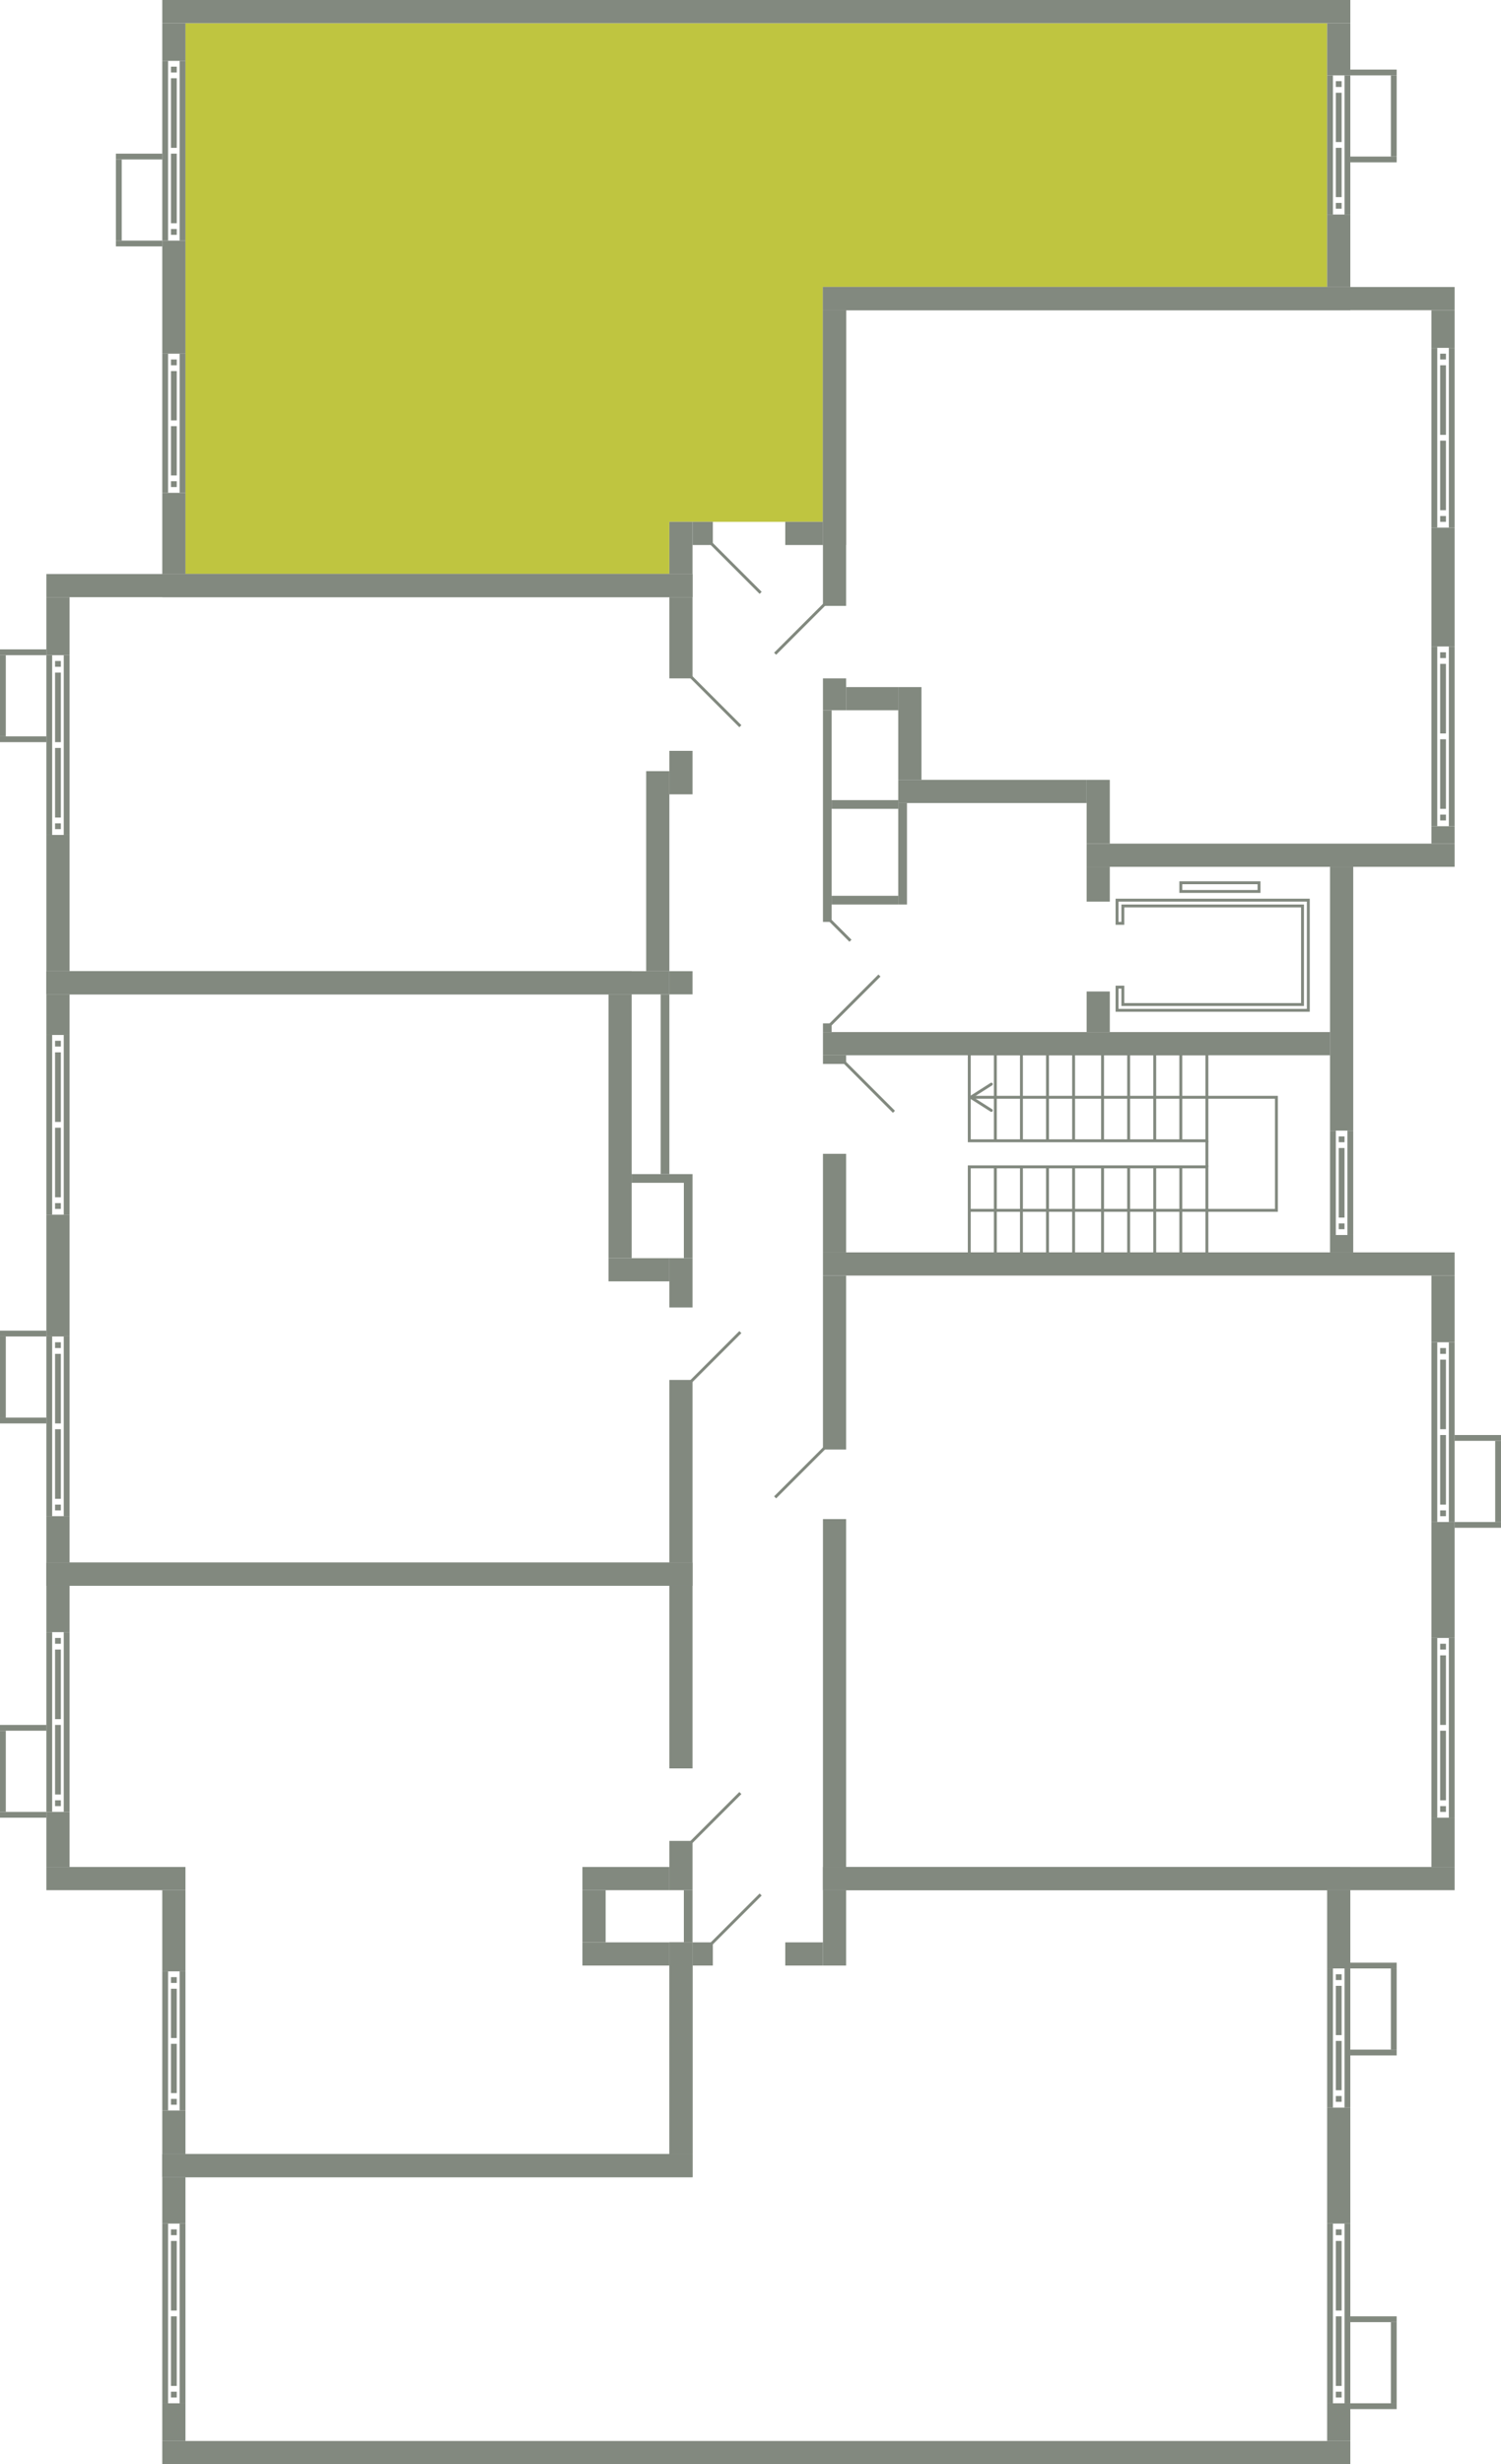 <svg xmlns="http://www.w3.org/2000/svg" width="518" height="850" viewBox="0 0 518 850">
  <title>13k_11s_2-9fl</title>
  <g id="Слой_2" data-name="Слой 2">
    <g id="_13k_11s_2-9fl" data-name="13k_11s_2-9fl">
      <g id="hover">
        <polygon id="_13k_11s_2-9fl_6" data-name="13k_11s_2-9fl_6" points="231 198 64 198 64 8 458 8 458 99 284 99 284 180 231 180 231 198" fill="#bfc540"/>
      </g>
      <g id="s">
        <rect x="284" y="99" width="218" height="8" transform="translate(786 206) rotate(180)" fill="#82897f"/>
        <rect x="375" y="291" width="127" height="8" transform="translate(877 590) rotate(180)" fill="#82897f"/>
        <rect x="284" y="107" width="8" height="102" transform="translate(576 316) rotate(180)" fill="#82897f"/>
        <rect x="284" y="234" width="8" height="11" transform="translate(576 479) rotate(180)" fill="#82897f"/>
        <rect x="494" y="107" width="8" height="13" transform="translate(996 227) rotate(180)" fill="#82897f"/>
        <rect x="494" y="182" width="8" height="41" transform="translate(996 405) rotate(180)" fill="#82897f"/>
        <g>
          <rect x="500" y="120" width="2" height="62" transform="translate(1002 302) rotate(180)" fill="#82897f"/>
          <rect x="494" y="120" width="2" height="62" transform="translate(990 302) rotate(180)" fill="#82897f"/>
          <rect x="497" y="122" width="2" height="2" transform="translate(996 246) rotate(180)" fill="#82897f"/>
          <rect x="497" y="178" width="2" height="2" transform="translate(996 358) rotate(180)" fill="#82897f"/>
          <rect x="497" y="126" width="2" height="24" transform="translate(996 276) rotate(180)" fill="#82897f"/>
          <rect x="497" y="152" width="2" height="24" transform="translate(996 328) rotate(180)" fill="#82897f"/>
        </g>
        <rect x="494" y="285" width="8" height="6" transform="translate(996 576) rotate(180)" fill="#82897f"/>
        <g>
          <rect x="500" y="223" width="2" height="62" transform="translate(1002 508) rotate(180)" fill="#82897f"/>
          <rect x="494" y="223" width="2" height="62" transform="translate(990 508) rotate(180)" fill="#82897f"/>
          <rect x="497" y="225" width="2" height="2" transform="translate(996 452) rotate(180)" fill="#82897f"/>
          <rect x="497" y="281" width="2" height="2" transform="translate(996 564) rotate(180)" fill="#82897f"/>
          <rect x="497" y="229" width="2" height="24" transform="translate(996 482) rotate(180)" fill="#82897f"/>
          <rect x="497" y="255" width="2" height="24" transform="translate(996 534) rotate(180)" fill="#82897f"/>
        </g>
        <rect x="375" y="269" width="8" height="22" transform="translate(758 560) rotate(180)" fill="#82897f"/>
        <rect x="310" y="269" width="65" height="8" transform="translate(685 546) rotate(180)" fill="#82897f"/>
        <rect x="310" y="237" width="8" height="32" transform="translate(628 506) rotate(180)" fill="#82897f"/>
        <rect x="292" y="237" width="18" height="8" transform="translate(602 482) rotate(180)" fill="#82897f"/>
        <rect x="284" y="99" width="182" height="8" transform="translate(750 206) rotate(180)" fill="#82897f"/>
        <rect x="284" y="107" width="8" height="81" transform="translate(576 295) rotate(180)" fill="#82897f"/>
        <rect x="458" y="8" width="8" height="18" transform="translate(924 34) rotate(180)" fill="#82897f"/>
        <rect x="458" y="74" width="8" height="25" transform="translate(924 173) rotate(180)" fill="#82897f"/>
        <g>
          <rect x="464" y="26" width="2" height="48" transform="translate(930 100) rotate(180)" fill="#82897f"/>
          <rect x="458" y="26" width="2" height="48" transform="translate(918 100) rotate(180)" fill="#82897f"/>
          <rect x="461" y="28" width="2" height="2" transform="translate(924 58) rotate(180)" fill="#82897f"/>
          <rect x="461" y="70" width="2" height="2" transform="translate(924 142) rotate(180)" fill="#82897f"/>
          <rect x="461" y="32" width="2" height="17" transform="translate(924 81) rotate(180)" fill="#82897f"/>
          <rect x="461" y="51" width="2" height="17" transform="translate(924 119) rotate(180)" fill="#82897f"/>
        </g>
        <rect x="466" y="24" width="16" height="2" fill="#82897f"/>
        <rect x="466" y="54" width="16" height="2" fill="#82897f"/>
        <rect x="480" y="26" width="2" height="28" transform="translate(962 80) rotate(180)" fill="#82897f"/>
        <rect x="40" y="53" width="16" height="2" fill="#82897f"/>
        <rect x="40" y="83" width="16" height="2" fill="#82897f"/>
        <rect x="40" y="55" width="2" height="28" fill="#82897f"/>
        <rect x="56" y="198" width="183" height="8" fill="#82897f"/>
        <rect x="56" width="410" height="8" fill="#82897f"/>
        <rect x="56" y="83" width="8" height="39" fill="#82897f"/>
        <rect x="56" y="8" width="8" height="13" fill="#82897f"/>
        <g>
          <rect x="56" y="21" width="2" height="62" fill="#82897f"/>
          <rect x="62" y="21" width="2" height="62" fill="#82897f"/>
          <rect x="59" y="79" width="2" height="2" fill="#82897f"/>
          <rect x="59" y="23" width="2" height="2" fill="#82897f"/>
          <rect x="59" y="53" width="2" height="24" fill="#82897f"/>
          <rect x="59" y="27" width="2" height="24" fill="#82897f"/>
        </g>
        <rect x="56" y="170" width="8" height="28" fill="#82897f"/>
        <g>
          <rect x="56" y="122" width="2" height="48" fill="#82897f"/>
          <rect x="62" y="122" width="2" height="48" fill="#82897f"/>
          <rect x="59" y="166" width="2" height="2" fill="#82897f"/>
          <rect x="59" y="124" width="2" height="2" fill="#82897f"/>
          <rect x="59" y="147" width="2" height="17" fill="#82897f"/>
          <rect x="59" y="128" width="2" height="17" fill="#82897f"/>
        </g>
        <rect x="239" y="180" width="7" height="8" transform="translate(485 368) rotate(180)" fill="#82897f"/>
        <rect x="271" y="180" width="13" height="8" transform="translate(555 368) rotate(180)" fill="#82897f"/>
        <rect x="231" y="180" width="8" height="18" transform="translate(470 378) rotate(180)" fill="#82897f"/>
        <rect x="16" y="335" width="215" height="8" fill="#82897f"/>
        <rect x="16" y="198" width="223" height="8" fill="#82897f"/>
        <rect x="223" y="266" width="8" height="69" fill="#82897f"/>
        <rect x="231" y="206" width="8" height="28" fill="#82897f"/>
        <rect x="231" y="259" width="8" height="15" fill="#82897f"/>
        <rect x="16" y="206" width="8" height="20" fill="#82897f"/>
        <rect x="16" y="288" width="8" height="47" fill="#82897f"/>
        <g>
          <rect x="16" y="226" width="2" height="62" fill="#82897f"/>
          <rect x="22" y="226" width="2" height="62" fill="#82897f"/>
          <rect x="19" y="228" width="2" height="2" fill="#82897f"/>
          <rect x="19" y="284" width="2" height="2" fill="#82897f"/>
          <rect x="19" y="232" width="2" height="24" fill="#82897f"/>
          <rect x="19" y="258" width="2" height="24" fill="#82897f"/>
        </g>
        <rect y="224" width="16" height="2" fill="#82897f"/>
        <rect y="254" width="16" height="2" fill="#82897f"/>
        <rect y="226" width="2" height="28" fill="#82897f"/>
        <rect x="16" y="539" width="223" height="8" fill="#82897f"/>
        <rect x="16" y="335" width="202" height="8" fill="#82897f"/>
        <rect x="231" y="476" width="8" height="63" fill="#82897f"/>
        <rect x="231" y="434" width="8" height="17" fill="#82897f"/>
        <rect x="16" y="523" width="8" height="16" fill="#82897f"/>
        <rect x="16" y="419" width="8" height="42" fill="#82897f"/>
        <g>
          <rect x="16" y="461" width="2" height="62" fill="#82897f"/>
          <rect x="22" y="461" width="2" height="62" fill="#82897f"/>
          <rect x="19" y="519" width="2" height="2" fill="#82897f"/>
          <rect x="19" y="463" width="2" height="2" fill="#82897f"/>
          <rect x="19" y="493" width="2" height="24" fill="#82897f"/>
          <rect x="19" y="467" width="2" height="24" fill="#82897f"/>
        </g>
        <rect x="16" y="343" width="8" height="14" fill="#82897f"/>
        <g>
          <rect x="16" y="357" width="2" height="62" fill="#82897f"/>
          <rect x="22" y="357" width="2" height="62" fill="#82897f"/>
          <rect x="19" y="415" width="2" height="2" fill="#82897f"/>
          <rect x="19" y="359" width="2" height="2" fill="#82897f"/>
          <rect x="19" y="389" width="2" height="24" fill="#82897f"/>
          <rect x="19" y="363" width="2" height="24" fill="#82897f"/>
        </g>
        <rect y="489" width="16" height="2" fill="#82897f"/>
        <rect y="459" width="16" height="2" fill="#82897f"/>
        <rect y="461" width="2" height="28" fill="#82897f"/>
        <rect x="210" y="434" width="21" height="8" transform="translate(441 876) rotate(180)" fill="#82897f"/>
        <rect x="210" y="343" width="8" height="91" transform="translate(428 777) rotate(180)" fill="#82897f"/>
        <rect x="16" y="539" width="223" height="8" fill="#82897f"/>
        <rect x="16" y="644" width="48" height="8" fill="#82897f"/>
        <rect x="56" y="743" width="183" height="8" fill="#82897f"/>
        <rect x="231" y="547" width="8" height="63" fill="#82897f"/>
        <rect x="231" y="635" width="8" height="17" fill="#82897f"/>
        <rect x="16" y="547" width="8" height="16" fill="#82897f"/>
        <rect x="16" y="625" width="8" height="19" fill="#82897f"/>
        <g>
          <rect x="16" y="563" width="2" height="62" fill="#82897f"/>
          <rect x="22" y="563" width="2" height="62" fill="#82897f"/>
          <rect x="19" y="565" width="2" height="2" fill="#82897f"/>
          <rect x="19" y="621" width="2" height="2" fill="#82897f"/>
          <rect x="19" y="569" width="2" height="24" fill="#82897f"/>
          <rect x="19" y="595" width="2" height="24" fill="#82897f"/>
        </g>
        <rect x="56" y="652" width="8" height="28" fill="#82897f"/>
        <rect x="56" y="728" width="8" height="15" fill="#82897f"/>
        <g>
          <rect x="56" y="680" width="2" height="48" fill="#82897f"/>
          <rect x="62" y="680" width="2" height="48" fill="#82897f"/>
          <rect x="59" y="682" width="2" height="2" fill="#82897f"/>
          <rect x="59" y="724" width="2" height="2" fill="#82897f"/>
          <rect x="59" y="686" width="2" height="17" fill="#82897f"/>
          <rect x="59" y="705" width="2" height="17" fill="#82897f"/>
        </g>
        <rect y="595" width="16" height="2" fill="#82897f"/>
        <rect y="625" width="16" height="2" fill="#82897f"/>
        <rect y="597" width="2" height="28" fill="#82897f"/>
        <rect x="201" y="644" width="30" height="8" transform="translate(432 1296) rotate(180)" fill="#82897f"/>
        <rect x="201" y="670" width="30" height="8" transform="translate(432 1348) rotate(180)" fill="#82897f"/>
        <rect x="201" y="652" width="8" height="18" transform="translate(410 1322) rotate(180)" fill="#82897f"/>
        <rect x="231" y="670" width="8" height="73" transform="translate(470 1413) rotate(180)" fill="#82897f"/>
        <rect x="56" y="743" width="183" height="8" fill="#82897f"/>
        <rect x="231" y="670" width="8" height="73" fill="#82897f"/>
        <rect x="56" y="829" width="8" height="13" fill="#82897f"/>
        <rect x="56" y="751" width="8" height="16" fill="#82897f"/>
        <g>
          <rect x="56" y="767" width="2" height="62" fill="#82897f"/>
          <rect x="62" y="767" width="2" height="62" fill="#82897f"/>
          <rect x="59" y="825" width="2" height="2" fill="#82897f"/>
          <rect x="59" y="769" width="2" height="2" fill="#82897f"/>
          <rect x="59" y="799" width="2" height="24" fill="#82897f"/>
          <rect x="59" y="773" width="2" height="24" fill="#82897f"/>
        </g>
        <rect x="466" y="829" width="16" height="2" fill="#82897f"/>
        <rect x="466" y="799" width="16" height="2" fill="#82897f"/>
        <rect x="480" y="801" width="2" height="28" transform="translate(962 1630) rotate(180)" fill="#82897f"/>
        <rect x="466" y="707" width="16" height="2" fill="#82897f"/>
        <rect x="466" y="677" width="16" height="2" fill="#82897f"/>
        <rect x="480" y="679" width="2" height="28" transform="translate(962 1386) rotate(180)" fill="#82897f"/>
        <rect x="284" y="644" width="182" height="8" transform="translate(750 1296) rotate(180)" fill="#82897f"/>
        <rect x="56" y="842" width="410" height="8" transform="translate(522 1692) rotate(180)" fill="#82897f"/>
        <rect x="458" y="727" width="8" height="40" transform="translate(924 1494) rotate(180)" fill="#82897f"/>
        <rect x="458" y="829" width="8" height="13" transform="translate(924 1671) rotate(180)" fill="#82897f"/>
        <g>
          <rect x="464" y="767" width="2" height="62" transform="translate(930 1596) rotate(180)" fill="#82897f"/>
          <rect x="458" y="767" width="2" height="62" transform="translate(918 1596) rotate(180)" fill="#82897f"/>
          <rect x="461" y="769" width="2" height="2" transform="translate(924 1540) rotate(180)" fill="#82897f"/>
          <rect x="461" y="825" width="2" height="2" transform="translate(924 1652) rotate(180)" fill="#82897f"/>
          <rect x="461" y="773" width="2" height="24" transform="translate(924 1570) rotate(180)" fill="#82897f"/>
          <rect x="461" y="799" width="2" height="24" transform="translate(924 1622) rotate(180)" fill="#82897f"/>
        </g>
        <rect x="458" y="652" width="8" height="27" transform="translate(924 1331) rotate(180)" fill="#82897f"/>
        <g>
          <rect x="464" y="679" width="2" height="48" transform="translate(930 1406) rotate(180)" fill="#82897f"/>
          <rect x="458" y="679" width="2" height="48" transform="translate(918 1406) rotate(180)" fill="#82897f"/>
          <rect x="461" y="681" width="2" height="2" transform="translate(924 1364) rotate(180)" fill="#82897f"/>
          <rect x="461" y="723" width="2" height="2" transform="translate(924 1448) rotate(180)" fill="#82897f"/>
          <rect x="461" y="685" width="2" height="17" transform="translate(924 1387) rotate(180)" fill="#82897f"/>
          <rect x="461" y="704" width="2" height="17" transform="translate(924 1425) rotate(180)" fill="#82897f"/>
        </g>
        <rect x="239" y="670" width="7" height="8" transform="translate(485 1348) rotate(180)" fill="#82897f"/>
        <rect x="271" y="670" width="13" height="8" transform="translate(555 1348) rotate(180)" fill="#82897f"/>
        <rect x="284" y="652" width="8" height="26" fill="#82897f"/>
        <rect x="284" y="432" width="218" height="8" transform="translate(786 872) rotate(180)" fill="#82897f"/>
        <rect x="284" y="644" width="218" height="8" transform="translate(786 1296) rotate(180)" fill="#82897f"/>
        <rect x="284" y="440" width="8" height="60" transform="translate(576 940) rotate(180)" fill="#82897f"/>
        <rect x="284" y="524" width="8" height="120" transform="translate(576 1168) rotate(180)" fill="#82897f"/>
        <rect x="494" y="440" width="8" height="23" transform="translate(996 903) rotate(180)" fill="#82897f"/>
        <rect x="494" y="525" width="8" height="40" transform="translate(996 1090) rotate(180)" fill="#82897f"/>
        <g>
          <rect x="500" y="463" width="2" height="62" transform="translate(1002 988) rotate(180)" fill="#82897f"/>
          <rect x="494" y="463" width="2" height="62" transform="translate(990 988) rotate(180)" fill="#82897f"/>
          <rect x="497" y="465" width="2" height="2" transform="translate(996 932) rotate(180)" fill="#82897f"/>
          <rect x="497" y="521" width="2" height="2" transform="translate(996 1044) rotate(180)" fill="#82897f"/>
          <rect x="497" y="469" width="2" height="24" transform="translate(996 962) rotate(180)" fill="#82897f"/>
          <rect x="497" y="495" width="2" height="24" transform="translate(996 1014) rotate(180)" fill="#82897f"/>
        </g>
        <rect x="494" y="627" width="8" height="17" transform="translate(996 1271) rotate(180)" fill="#82897f"/>
        <g>
          <rect x="500" y="565" width="2" height="62" transform="translate(1002 1192) rotate(180)" fill="#82897f"/>
          <rect x="494" y="565" width="2" height="62" transform="translate(990 1192) rotate(180)" fill="#82897f"/>
          <rect x="497" y="567" width="2" height="2" transform="translate(996 1136) rotate(180)" fill="#82897f"/>
          <rect x="497" y="623" width="2" height="2" transform="translate(996 1248) rotate(180)" fill="#82897f"/>
          <rect x="497" y="571" width="2" height="24" transform="translate(996 1166) rotate(180)" fill="#82897f"/>
          <rect x="497" y="597" width="2" height="24" transform="translate(996 1218) rotate(180)" fill="#82897f"/>
        </g>
        <rect x="502" y="495" width="16" height="2" fill="#82897f"/>
        <rect x="502" y="525" width="16" height="2" fill="#82897f"/>
        <rect x="516" y="497" width="2" height="28" transform="translate(1034 1022) rotate(180)" fill="#82897f"/>
        <g>
          <rect x="284" y="356" width="175" height="8" transform="translate(743 720) rotate(180)" fill="#82897f"/>
          <rect x="284" y="398" width="8" height="34" transform="translate(576 830) rotate(180)" fill="#82897f"/>
          <rect x="284" y="364" width="8" height="3" transform="translate(576 731) rotate(180)" fill="#82897f"/>
          <rect x="459" y="299" width="8" height="91" transform="translate(926 689) rotate(180)" fill="#82897f"/>
          <rect x="459" y="426" width="8" height="6" transform="translate(926 858) rotate(180)" fill="#82897f"/>
          <g>
            <rect x="465" y="390" width="2" height="36" transform="translate(932 816) rotate(180)" fill="#82897f"/>
            <rect x="459" y="390" width="2" height="36" transform="translate(920 816) rotate(180)" fill="#82897f"/>
            <rect x="462" y="392" width="2" height="2" transform="translate(926 786) rotate(180)" fill="#82897f"/>
            <rect x="462" y="422" width="2" height="2" transform="translate(926 846) rotate(180)" fill="#82897f"/>
            <rect x="462" y="396" width="2" height="24" transform="translate(926 816) rotate(180)" fill="#82897f"/>
          </g>
          <rect x="375" y="299" width="8" height="12" transform="translate(758 610) rotate(180)" fill="#82897f"/>
          <rect x="375" y="342" width="8" height="14" transform="translate(758 698) rotate(180)" fill="#82897f"/>
          <rect x="284" y="245" width="3" height="73" transform="translate(571 563) rotate(180)" fill="#82897f"/>
          <rect x="284" y="353" width="3" height="3" transform="translate(571 709) rotate(180)" fill="#82897f"/>
          <rect x="287" y="276" width="23" height="3" transform="translate(597 555) rotate(180)" fill="#82897f"/>
          <rect x="287" y="309" width="23" height="3" transform="translate(597 621) rotate(180)" fill="#82897f"/>
          <rect x="310" y="277" width="3" height="35" transform="translate(623 589) rotate(180)" fill="#82897f"/>
          <rect x="236" y="405" width="3" height="29" transform="translate(475 839) rotate(180)" fill="#82897f"/>
          <rect x="218" y="405" width="18" height="3" transform="translate(454 813) rotate(180)" fill="#82897f"/>
          <rect x="228" y="343" width="3" height="62" transform="translate(459 748) rotate(180)" fill="#82897f"/>
          <rect x="236" y="652" width="3" height="18" transform="translate(475 1322) rotate(180)" fill="#82897f"/>
          <rect x="231" y="335" width="8" height="8" transform="translate(470 678) rotate(180)" fill="#82897f"/>
        </g>
      </g>
      <g id="d">
        <line x1="284.5" y1="208.5" x2="267.5" y2="225.5" fill="none" stroke="#82897f" stroke-miterlimit="10"/>
        <line x1="245.5" y1="187.5" x2="262.5" y2="204.5" fill="none" stroke="#82897f" stroke-miterlimit="10"/>
        <line x1="238.5" y1="233.5" x2="255.5" y2="250.5" fill="none" stroke="#82897f" stroke-miterlimit="10"/>
        <line x1="238.5" y1="476.5" x2="255.5" y2="459.5" fill="none" stroke="#82897f" stroke-miterlimit="10"/>
        <line x1="238.5" y1="635.5" x2="255.5" y2="618.5" fill="none" stroke="#82897f" stroke-miterlimit="10"/>
        <line x1="245.5" y1="670.5" x2="262.5" y2="653.5" fill="none" stroke="#82897f" stroke-miterlimit="10"/>
        <line x1="284.5" y1="499.5" x2="267.5" y2="516.5" fill="none" stroke="#82897f" stroke-miterlimit="10"/>
        <g>
          <line x1="308.5" y1="383.5" x2="291.5" y2="366.5" fill="none" stroke="#82897f" stroke-miterlimit="10"/>
          <line x1="303.5" y1="336.5" x2="286.5" y2="353.5" fill="none" stroke="#82897f" stroke-miterlimit="10"/>
          <line x1="293.5" y1="324.5" x2="286.5" y2="317.5" fill="none" stroke="#82897f" stroke-miterlimit="10"/>
          <polygon points="385.5 340.5 385.5 348.5 451.5 348.5 451.5 310.5 385.5 310.5 385.5 318.5 387.5 318.5 387.5 312.5 449.5 312.5 449.5 346.5 387.5 346.5 387.5 340.5 385.5 340.5" fill="none" stroke="#82897f" stroke-miterlimit="10"/>
          <rect x="407.5" y="304.5" width="27" height="3" transform="translate(842 612) rotate(180)" fill="none" stroke="#82897f" stroke-miterlimit="10"/>
          <g>
            <g>
              <rect x="334.5" y="402.5" width="82" height="30" fill="none" stroke="#82897f" stroke-miterlimit="10"/>
              <line x1="407.5" y1="432.5" x2="407.5" y2="402.5" fill="none" stroke="#82897f" stroke-miterlimit="10"/>
              <line x1="398.5" y1="432.5" x2="398.5" y2="402.5" fill="none" stroke="#82897f" stroke-miterlimit="10"/>
              <line x1="389.5" y1="432.5" x2="389.5" y2="402.5" fill="none" stroke="#82897f" stroke-miterlimit="10"/>
              <line x1="380.5" y1="432.5" x2="380.5" y2="402.5" fill="none" stroke="#82897f" stroke-miterlimit="10"/>
              <line x1="370.5" y1="432.5" x2="370.5" y2="402.5" fill="none" stroke="#82897f" stroke-miterlimit="10"/>
              <line x1="361.5" y1="432.5" x2="361.5" y2="402.5" fill="none" stroke="#82897f" stroke-miterlimit="10"/>
              <line x1="352.5" y1="432.5" x2="352.5" y2="402.5" fill="none" stroke="#82897f" stroke-miterlimit="10"/>
              <line x1="343.5" y1="432.5" x2="343.5" y2="402.5" fill="none" stroke="#82897f" stroke-miterlimit="10"/>
            </g>
            <g>
              <rect x="334.5" y="363.5" width="82" height="30" fill="none" stroke="#82897f" stroke-miterlimit="10"/>
              <g>
                <polyline points="335.702 378.5 440.5 378.5 440.5 417.5 334.5 417.5" fill="none" stroke="#82897f" stroke-miterlimit="10"/>
                <path d="M342.537,383.3a.5.5,0,0,0-.154-.691l-6.452-4.109,6.452-4.109a.5.5,0,1,0-.537-.844l-7.115,4.531a.5.5,0,0,0,0,.844l7.115,4.531a.5.5,0,0,0,.691-.153Z" fill="#82897f"/>
              </g>
              <line x1="407.5" y1="393.5" x2="407.5" y2="363.5" fill="none" stroke="#82897f" stroke-miterlimit="10"/>
              <line x1="398.5" y1="393.5" x2="398.5" y2="363.5" fill="none" stroke="#82897f" stroke-miterlimit="10"/>
              <line x1="389.5" y1="393.5" x2="389.5" y2="363.5" fill="none" stroke="#82897f" stroke-miterlimit="10"/>
              <line x1="380.5" y1="393.5" x2="380.5" y2="363.5" fill="none" stroke="#82897f" stroke-miterlimit="10"/>
              <line x1="370.5" y1="393.5" x2="370.5" y2="363.5" fill="none" stroke="#82897f" stroke-miterlimit="10"/>
              <line x1="361.5" y1="393.5" x2="361.5" y2="363.5" fill="none" stroke="#82897f" stroke-miterlimit="10"/>
              <line x1="352.5" y1="393.5" x2="352.5" y2="363.5" fill="none" stroke="#82897f" stroke-miterlimit="10"/>
              <line x1="343.5" y1="393.5" x2="343.5" y2="363.5" fill="none" stroke="#82897f" stroke-miterlimit="10"/>
            </g>
            <line x1="416.5" y1="402.5" x2="416.5" y2="393.5" fill="none" stroke="#82897f" stroke-miterlimit="10"/>
          </g>
        </g>
      </g>
    </g>
  </g>
</svg>
